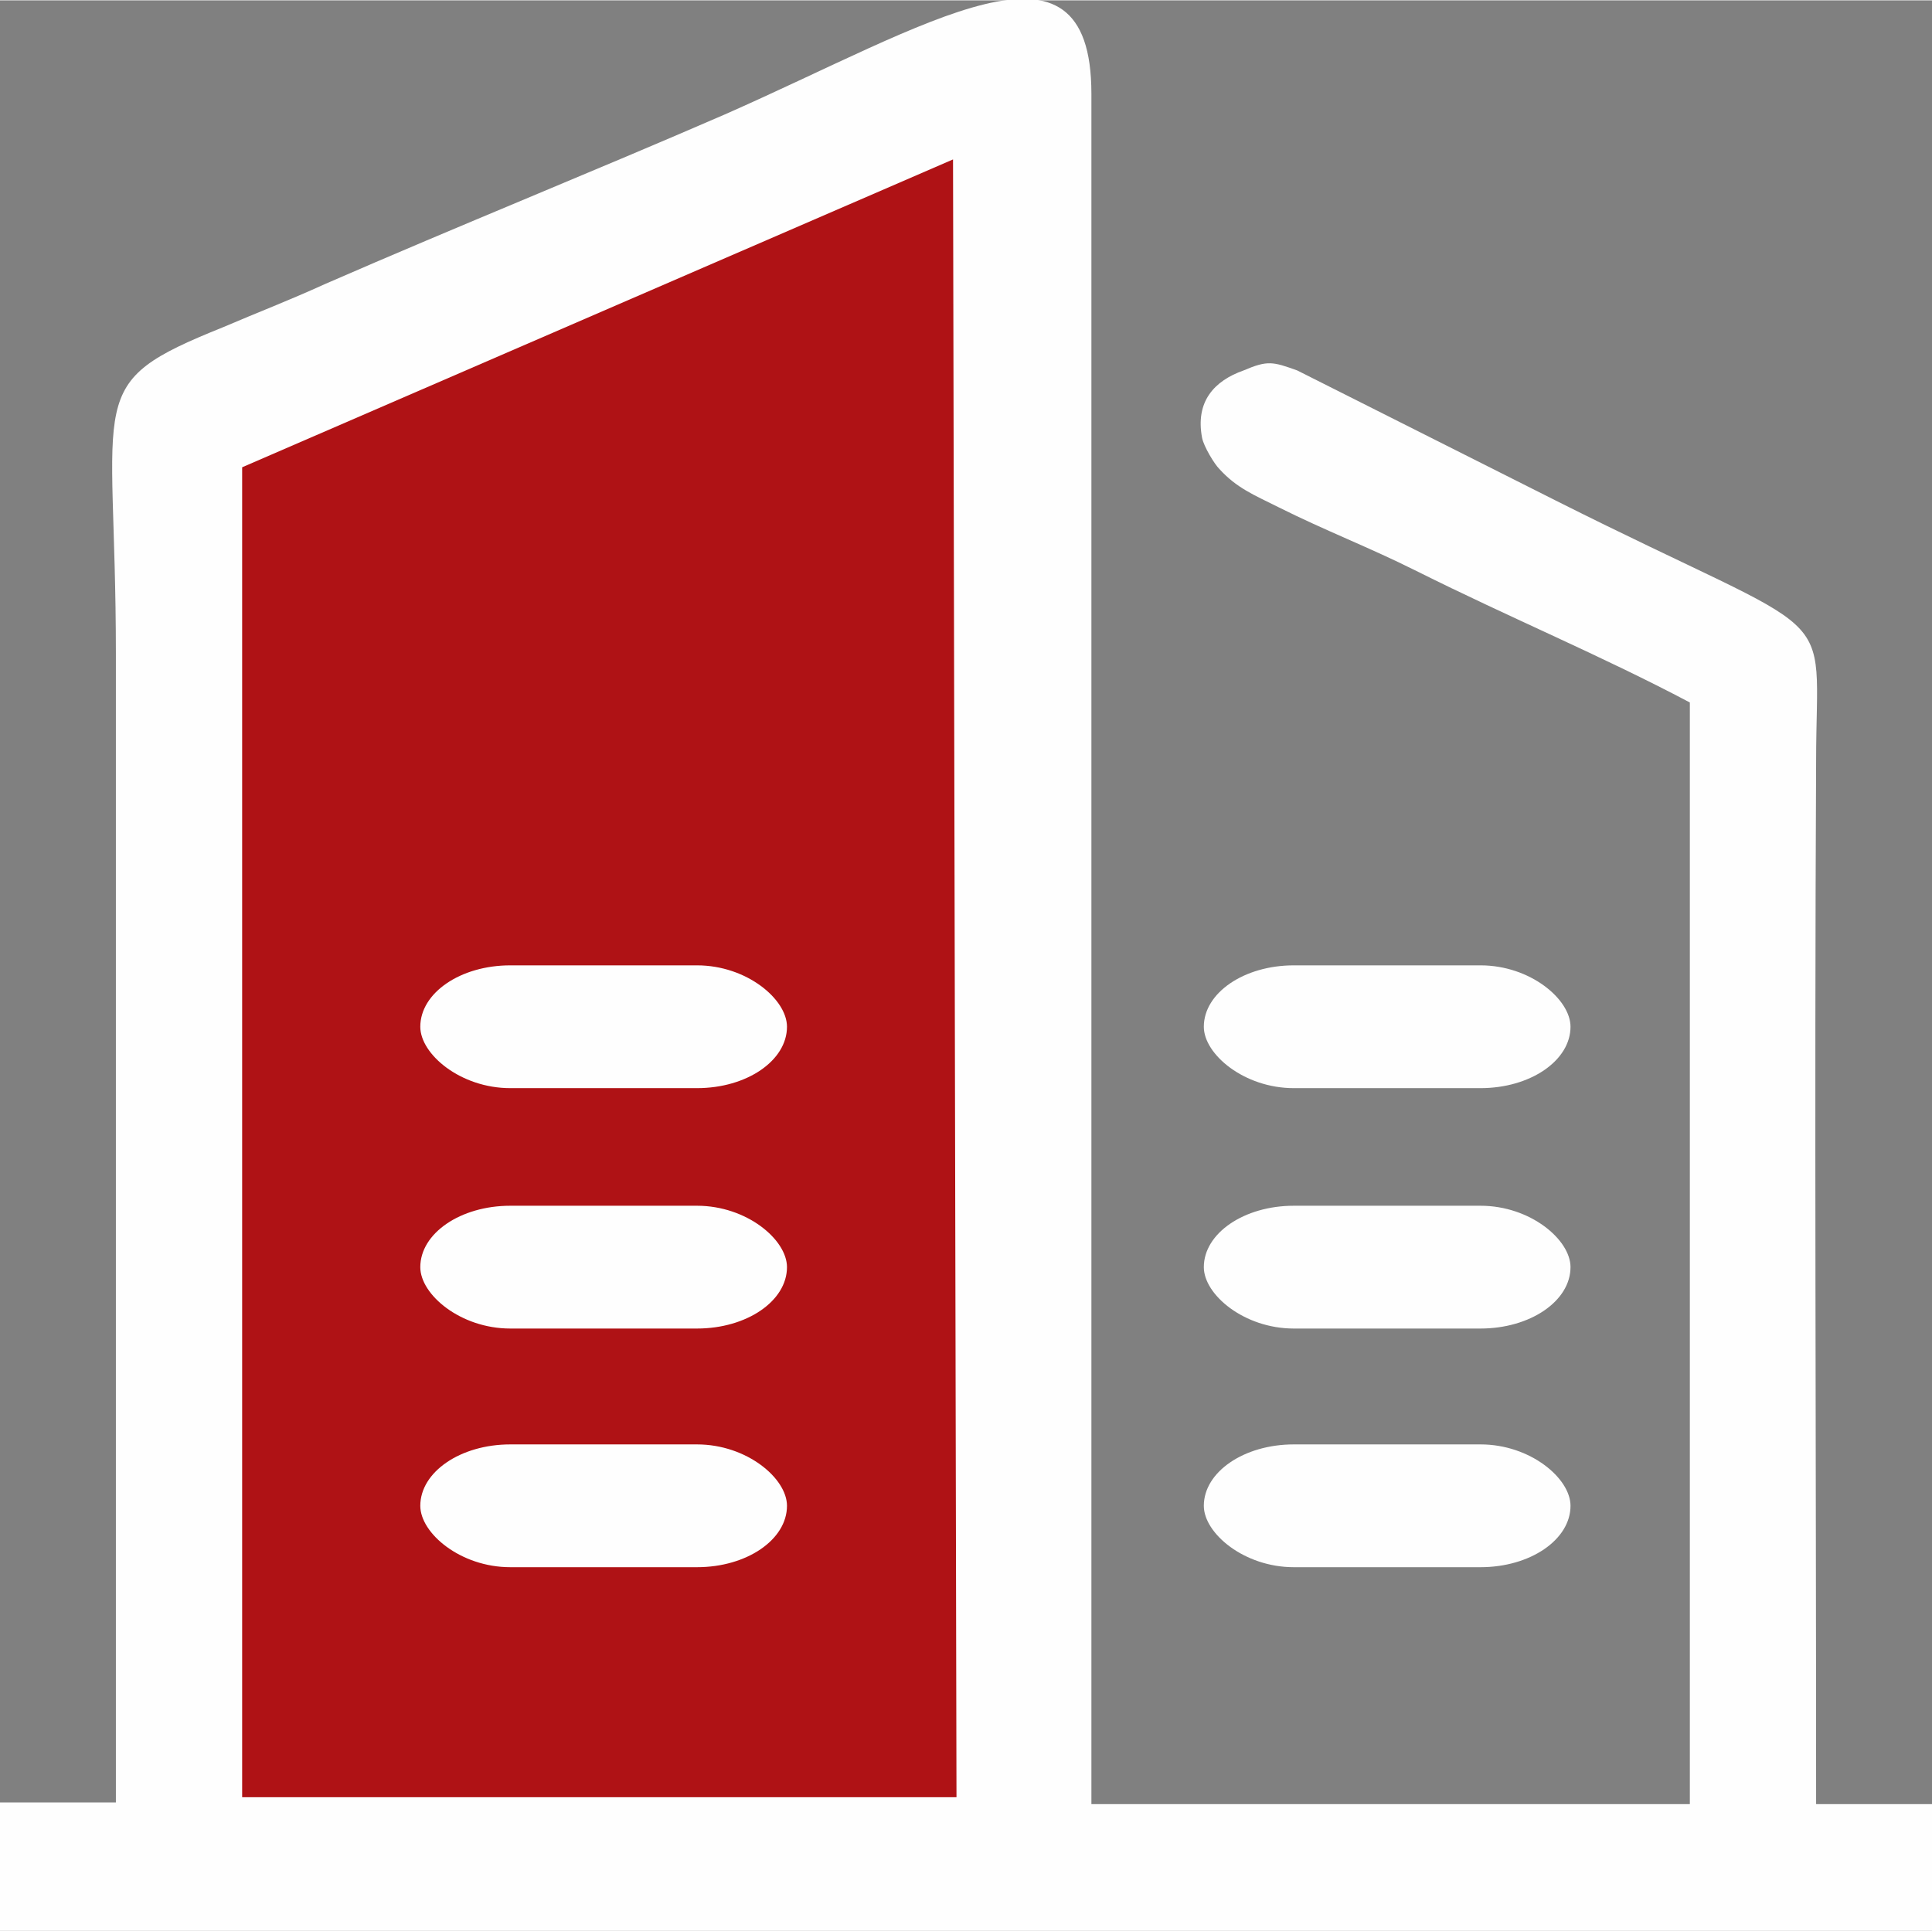 <?xml version="1.0" encoding="UTF-8"?>
<!DOCTYPE svg PUBLIC "-//W3C//DTD SVG 1.1//EN" "http://www.w3.org/Graphics/SVG/1.1/DTD/svg11.dtd">
<!-- Creator: CorelDRAW -->
<svg xmlns="http://www.w3.org/2000/svg" xml:space="preserve" width="3.641mm" height="3.639mm" version="1.1" style="shape-rendering:geometricPrecision; text-rendering:geometricPrecision; image-rendering:optimizeQuality; fill-rule:evenodd; clip-rule:evenodd"
viewBox="0 0 11.17 11.16"
 xmlns:xlink="http://www.w3.org/1999/xlink"
 xmlns:xodm="http://www.corel.com/coreldraw/odm/2003">
 <rect x="0" y="0" width="11.17" height="11.16" fill="#808080" stroke="none"/>
 <defs>
  <style type="text/css">
   <![CDATA[
    .fil0 {fill:#FEFEFE}
    .fil1 {fill:#AF1215}
   ]]>
  </style>
 </defs>
 <g id="圖層_x0020_1">
  <path class="fil0" d="M-0 11.16l11.17 0 0 -0.73 -0.67 0c0,-2.01 -0.01,-4.02 0,-6.03 0,-0.95 0.18,-0.66 -1.51,-1.51l-1.49 -0.75c-0.14,-0.05 -0.17,-0.06 -0.31,-0 -0.17,0.06 -0.28,0.18 -0.24,0.39 0.01,0.05 0.07,0.15 0.1,0.18 0.1,0.11 0.2,0.15 0.34,0.22 0.28,0.14 0.52,0.23 0.8,0.37 0.54,0.27 1.07,0.49 1.58,0.76l0 6.37 -3.46 0 0 -9.89c0,-1.02 -0.94,-0.4 -2.12,0.12 -0.76,0.33 -1.53,0.64 -2.31,0.98 -0.22,0.1 -0.38,0.16 -0.59,0.25 -0.82,0.33 -0.62,0.37 -0.62,1.89 0,2.21 0,4.43 0,6.64l-0.67 0 0 0.73z"/>
  <path class="fil0" d="M2.51 6.31c1.02,0 1.68,0.17 1.68,-0.45 0,-0.43 -0.98,-0.28 -1.73,-0.28 -0.51,0 -0.51,0.73 0.06,0.73z"/>
  <path class="fil0" d="M2.51 7.7c1.02,0 1.68,0.17 1.68,-0.45 0,-0.43 -0.98,-0.28 -1.73,-0.28 -0.51,0 -0.51,0.73 0.06,0.73z"/>
  <path class="fil0" d="M2.51 9.1c1.02,0 1.68,0.17 1.68,-0.45 0,-0.43 -0.98,-0.28 -1.73,-0.28 -0.51,0 -0.51,0.73 0.06,0.73z"/>
  <polygon class="fil1" points="5.51,0.92 1.4,2.7 1.4,10.39 5.53,10.39 "/>
  <rect class="fil0" x="6.96" y="5.58" width="2.12" height="0.71" rx="0.52" ry="0.52"/>
  <rect class="fil0" x="6.96" y="6.97" width="2.12" height="0.71" rx="0.52" ry="0.52"/>
  <rect class="fil0" x="6.96" y="8.35" width="2.12" height="0.71" rx="0.52" ry="0.52"/>
  <rect class="fil0" x="2.43" y="5.58" width="2.12" height="0.71" rx="0.52" ry="0.52"/>
  <rect class="fil0" x="2.43" y="6.97" width="2.12" height="0.71" rx="0.52" ry="0.52"/>
  <rect class="fil0" x="2.43" y="8.35" width="2.12" height="0.71" rx="0.52" ry="0.52"/>
 </g>
</svg>
